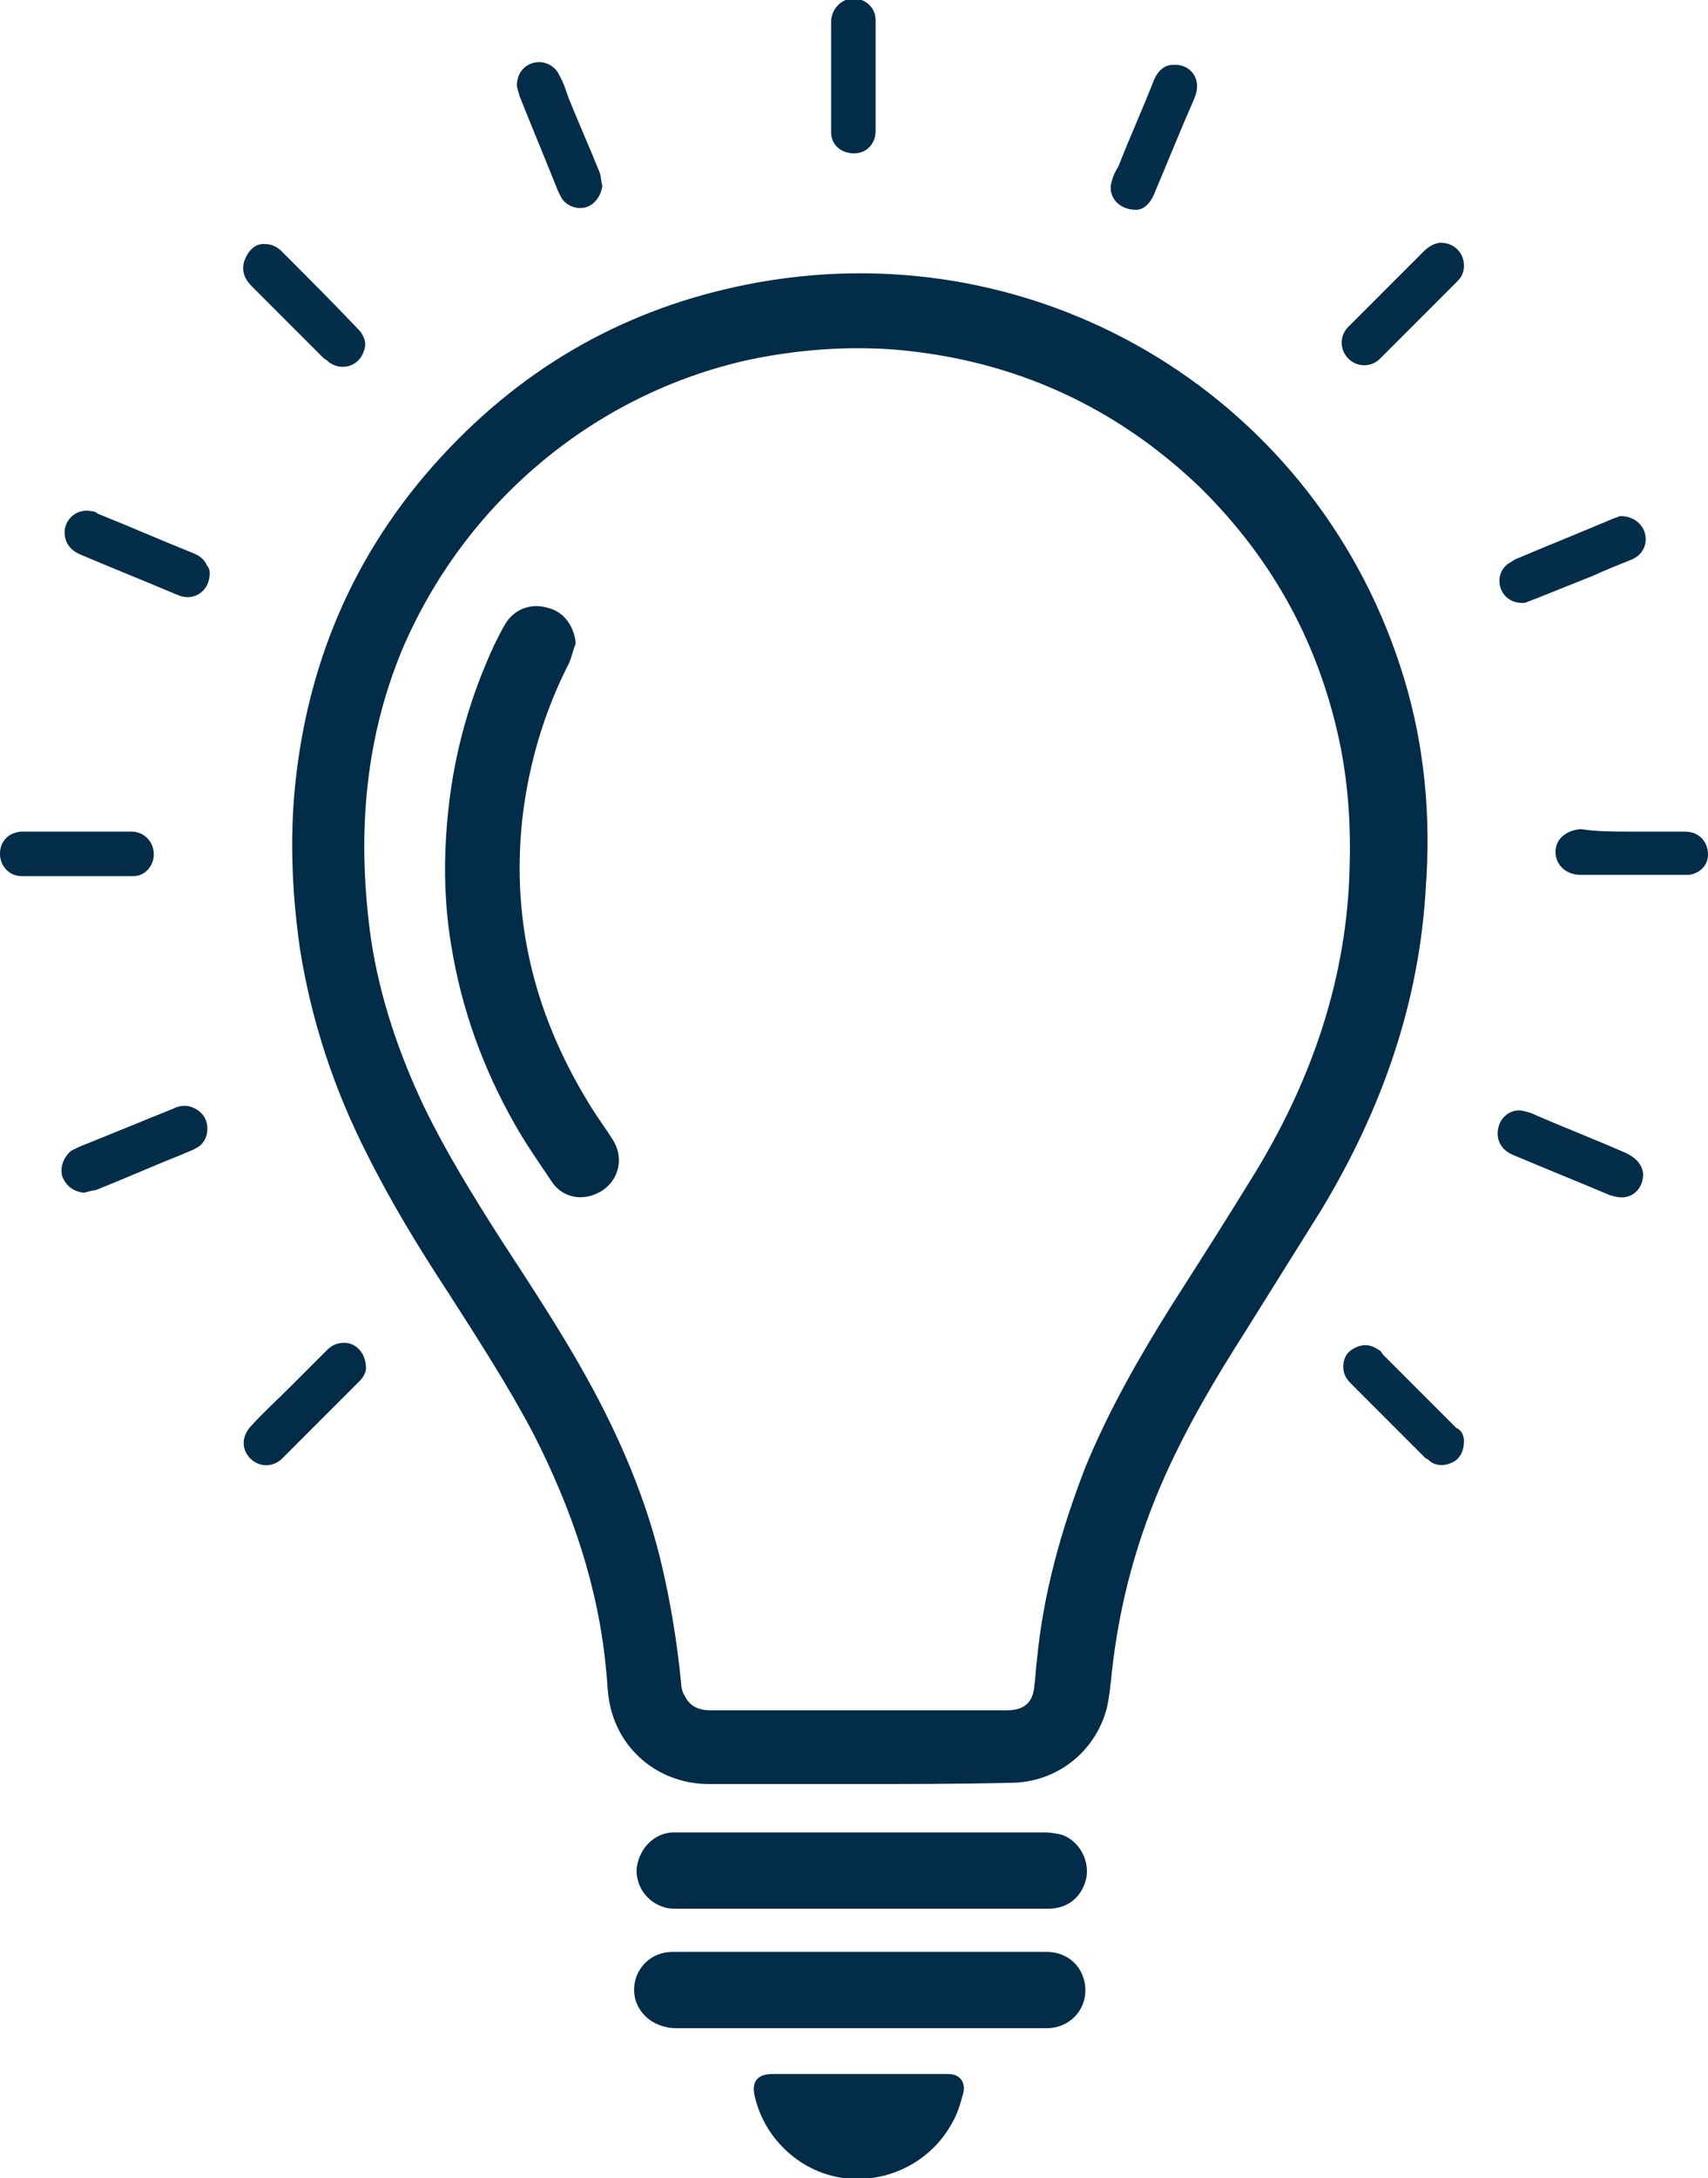 <?xml version="1.0" encoding="utf-8"?>
<svg version="1.1" id="Layer_1" xmlns="http://www.w3.org/2000/svg" xmlns:xlink="http://www.w3.org/1999/xlink" x="0px" y="0px"
	 viewBox="0 0 134.4 171.3" style="enable-background:new 0 0 134.4 171.3;" xml:space="preserve">
<style type="text/css">
	.st0{fill:#022C48;}
	.st1{fill:#032C49;}
	.st2{fill:#022C49;}
	.st3{fill:#042D4A;}
	.st4{fill:#042D49;}
	.st5{fill:#052E4B;}
</style>
<g>
	<path class="st0" d="M67.5,140.3c-3.9,0-7.8,0-11.7,0c-3.8,0-7-2.5-7.8-6.2c-0.2-0.9-0.2-1.8-0.3-2.7c-0.6-6.6-2.7-12.7-5.7-18.6
		c-2-3.8-4.4-7.5-6.7-11.1c-2.3-3.5-4.5-7.1-6.4-10.9c-2.6-5.1-4.4-10.5-5.3-16.2c-0.6-4.2-0.8-8.4-0.4-12.6
		c1-10.3,5-19.3,12.2-26.8c6.7-7,14.8-11.3,24.3-13c22.5-4,44.2,9.3,50.8,31.2c1.6,5.3,2.1,10.8,1.7,16.3
		c-0.5,9.2-3.5,17.6-8.2,25.4c-2,3.2-4,6.4-6,9.6c-2.3,3.6-4.5,7.3-6.3,11.3c-2.2,4.9-3.6,10-4.2,15.4c-0.1,1-0.2,2-0.4,2.9
		c-0.9,3.5-4,5.9-7.6,5.9C75.4,140.3,71.5,140.3,67.5,140.3z M67.5,134.5c3.9,0,7.8,0,11.7,0c1.4,0,2.1-0.6,2.2-2
		c0.1-0.7,0.1-1.3,0.2-2c0.5-5.2,1.9-10.2,3.8-15.1c1.8-4.4,4.2-8.6,6.7-12.6c2.3-3.6,4.6-7.2,6.8-10.8c4.4-7.3,7.1-15.2,7.3-23.8
		c0.1-3.2-0.1-6.3-0.7-9.4c-1.6-8-5.3-14.8-11.1-20.5c-6.7-6.4-14.7-10-23.9-10.8c-3.9-0.3-7.8,0-11.6,0.8
		C46.7,31,36.5,39.6,31.6,51.2c-3,7.3-3.5,14.9-2.4,22.7c0.7,4.6,2.2,9,4.2,13.2c1.7,3.5,3.8,6.9,5.9,10.2c2.4,3.7,4.8,7.3,6.9,11.1
		c2.6,4.7,4.7,9.6,5.9,14.8c0.7,3,1.2,6.1,1.5,9.2c0,0.3,0.1,0.7,0.3,1c0.4,0.8,1.1,1.1,2,1.1C59.8,134.5,63.6,134.5,67.5,134.5z"/>
	<path class="st1" d="M82.4,153.5c1.2,0,2.5,0.7,2.9,2.2c0.5,1.9-0.8,3.7-2.8,3.8c-0.2,0-0.4,0-0.6,0c-9.5,0-19,0-28.5,0
		c-0.3,0-0.7,0-1-0.1c-1.5-0.3-2.6-1.6-2.5-3.1c0.1-1.6,1.4-2.8,3-2.8"/>
	<path class="st2" d="M67.7,150.1c-4.8,0-9.6,0-14.3,0c-0.4,0-0.8,0-1.1-0.1c-1.4-0.4-2.3-1.7-2.2-3.1c0.2-1.5,1.3-2.7,2.8-2.8
		c0.2,0,0.3,0,0.5,0c9.6,0,19.2,0,28.8,0c0.5,0,1,0.1,1.4,0.2c1.3,0.5,2.1,1.9,1.9,3.3c-0.3,1.5-1.4,2.5-3,2.5c-4.2,0-8.4,0-12.7,0
		C69.1,150.1,68.4,150.1,67.7,150.1z"/>
	<path class="st1" d="M67.7,163.1c2.2,0,4.3,0,6.5,0c0.1,0,0.3,0,0.4,0c0.9,0,1.4,0.6,1.2,1.5c-0.2,0.7-0.4,1.5-0.8,2.2
		c-1.6,3.1-5,4.9-8.5,4.5c-3.4-0.4-6.3-3-7.1-6.4c-0.3-1.2,0.2-1.8,1.4-1.8C63.2,163.1,65.4,163.1,67.7,163.1z"/>
	<path class="st1" d="M68.9,6.1c0,1.4,0,2.8,0,4.2c0,1.2-1,2-2.2,1.7c-0.8-0.2-1.3-0.8-1.3-1.6c0-0.7,0-1.4,0-2.2c0-2.2,0-4.3,0-6.5
		c0-1,0.9-2,2.1-1.8c0.8,0.2,1.4,0.8,1.4,1.7C68.9,3.2,68.9,4.6,68.9,6.1z"/>
	<path class="st3" d="M16.5,45.1c0,1.3-1.1,2.1-2.2,1.8c-0.1,0-0.2-0.1-0.3-0.1c-2.6-1.1-5.1-2.1-7.7-3.2c-0.9-0.4-1.3-1.1-1.2-2
		c0.2-1,1.1-1.6,2.1-1.4c0.2,0,0.4,0.1,0.5,0.2c2.5,1,5,2.1,7.5,3.1c0.5,0.2,0.9,0.5,1.1,1C16.5,44.7,16.5,45,16.5,45.1z"/>
	<path class="st3" d="M6.6,93.8c-0.8-0.1-1.4-0.5-1.7-1.3c-0.2-0.7,0.1-1.5,0.7-2c0.2-0.1,0.4-0.2,0.6-0.3c2.5-1,4.9-2,7.4-3
		c0.4-0.2,0.8-0.3,1.3-0.2c0.7,0.2,1.3,0.7,1.4,1.5c0.1,0.7-0.2,1.5-0.9,1.8c-0.3,0.2-0.7,0.3-1.1,0.5c-2.3,0.9-4.5,1.9-6.8,2.8
		C7.3,93.6,7,93.7,6.6,93.8z"/>
	<path class="st3" d="M47.4,14.6c-0.1,0.8-0.6,1.5-1.3,1.7c-0.7,0.2-1.5-0.1-1.9-0.7c-0.1-0.2-0.2-0.4-0.3-0.6c-1-2.5-2-4.9-3-7.4
		c-0.1-0.4-0.3-0.8-0.2-1.2c0.1-0.8,0.7-1.4,1.5-1.5c0.7-0.1,1.5,0.3,1.8,1c0.3,0.5,0.5,1.1,0.7,1.7c0.8,2,1.7,4,2.5,6
		C47.3,13.9,47.3,14.3,47.4,14.6z"/>
	<path class="st4" d="M129.5,42.4c0,0.7-0.4,1.3-1.1,1.6c-1,0.4-2,0.8-3.1,1.3c-1.5,0.6-3,1.2-4.5,1.8c-0.3,0.1-0.5,0.2-0.8,0.3
		c-0.8,0.1-1.6-0.3-1.9-1.1c-0.3-0.8,0-1.7,0.8-2.1c0.1-0.1,0.2-0.1,0.3-0.2c2.6-1.1,5.1-2.1,7.7-3.2c0.2-0.1,0.4-0.1,0.5-0.2
		C128.5,40.5,129.5,41.3,129.5,42.4z"/>
	<path class="st3" d="M129.3,92.3c0,1.3-1,2.1-2.2,1.8c-0.1,0-0.3-0.1-0.4-0.1c-2.6-1.1-5.1-2.1-7.7-3.2c-0.9-0.4-1.3-1.2-1.1-2.1
		c0.2-1,1.2-1.6,2.1-1.3c0.1,0,0.3,0.1,0.4,0.1c2.5,1.1,5.1,2.1,7.6,3.2C128.8,91.1,129.2,91.6,129.3,92.3z"/>
	<path class="st5" d="M20.9,19.2c0.5,0,0.9,0.2,1.3,0.6c2,2,4,4,5.9,6c0.1,0.1,0.3,0.3,0.4,0.5c0.3,0.5,0.3,0.9,0.1,1.4
		c-0.4,1.1-1.7,1.5-2.7,0.8c-0.1-0.1-0.2-0.2-0.4-0.3c-1.9-1.9-3.8-3.8-5.7-5.7c-0.5-0.5-0.8-1.1-0.6-1.9
		C19.5,19.7,20.1,19.1,20.9,19.2z"/>
	<path class="st3" d="M89.4,16.5c-1.5,0-2.3-1.2-1.9-2.3c0.1-0.4,0.3-0.8,0.5-1.1c0.9-2.3,1.9-4.5,2.8-6.8c0.3-0.7,0.8-1.2,1.5-1.2
		c1.3-0.1,2.2,1,1.8,2.3c0,0.1-0.1,0.2-0.1,0.3c-1.1,2.5-2.1,5-3.2,7.6C90.5,16,90,16.5,89.4,16.5z"/>
	<path class="st5" d="M115.2,113.3c0,0.8-0.3,1.4-0.9,1.7c-0.6,0.3-1.3,0.3-1.8-0.1c-0.1-0.1-0.2-0.2-0.3-0.2c-2-2-4-4-5.9-5.9
		c-0.4-0.4-0.6-0.8-0.6-1.3c0-0.7,0.3-1.2,0.9-1.5c0.6-0.3,1.2-0.3,1.8,0.1c0.2,0.1,0.3,0.2,0.4,0.4c1.9,1.9,3.9,3.9,5.8,5.8
		C114.9,112.4,115.2,112.8,115.2,113.3z"/>
	<path class="st1" d="M28.8,107.6c0,0.3-0.2,0.7-0.5,1c-2,2-4.1,4.1-6.1,6.1c-0.7,0.7-1.8,0.7-2.5,0c-0.7-0.7-0.7-1.7,0-2.5
		c1-1.1,2.1-2.1,3.1-3.1c1-1,1.9-1.9,2.9-2.9c0.4-0.4,0.8-0.6,1.4-0.6C28,105.6,28.8,106.4,28.8,107.6z"/>
	<path class="st1" d="M115.2,20.9c0,0.5-0.2,0.9-0.5,1.2c-2,2-4.1,4.1-6.1,6.1c-0.7,0.7-1.8,0.7-2.5,0c-0.7-0.7-0.7-1.8,0-2.5
		c0.7-0.7,1.5-1.5,2.2-2.2c1.2-1.2,2.5-2.5,3.7-3.7c0.3-0.3,0.7-0.6,1.2-0.7C114.3,19,115.2,19.8,115.2,20.9z"/>
	<path class="st0" d="M128.4,65.4c1.4,0,2.8,0,4.2,0c1.1,0,1.8,0.8,1.8,1.8c0,0.9-0.7,1.5-1.5,1.6c-0.2,0-0.3,0-0.5,0
		c-2.7,0-5.4,0-8,0c-1.3,0-2-0.9-2-1.8c0-1,0.8-1.7,2-1.8C125.6,65.4,127,65.4,128.4,65.4z"/>
	<path class="st0" d="M6,68.9c-1.4,0-2.9,0-4.3,0c-1.2,0-2-1.2-1.6-2.4c0.3-0.7,0.8-1,1.5-1.1c0.5,0,1.1,0,1.6,0c2.2,0,4.5,0,6.7,0
		c0.2,0,0.4,0,0.6,0c0.9,0.1,1.6,0.8,1.6,1.8c0,0.9-0.7,1.7-1.6,1.7C9,68.9,7.5,68.9,6,68.9C6,68.9,6,68.9,6,68.9z"/>
	<path class="st0" d="M45.3,50.6c-0.2,0.5-0.3,1-0.5,1.5c-2,3.9-3.2,8-3.7,12.3c-0.9,8.3,1.1,15.8,5.5,22.8c0.5,0.8,1.1,1.6,1.6,2.4
		c1.1,1.7,0.3,3.8-1.6,4.4c-1.2,0.4-2.5,0-3.2-1.1c-1-1.5-2-2.9-2.9-4.5c-2.5-4.4-4.2-9.1-5-14.1c-0.6-3.6-0.6-7.2-0.2-10.8
		c0.5-4.5,1.7-8.7,3.6-12.8c0.3-0.6,0.6-1.2,0.9-1.7c0.7-1.1,2-1.6,3.3-1.2C44.4,48.1,45.2,49.3,45.3,50.6z"/>
</g>
</svg>
